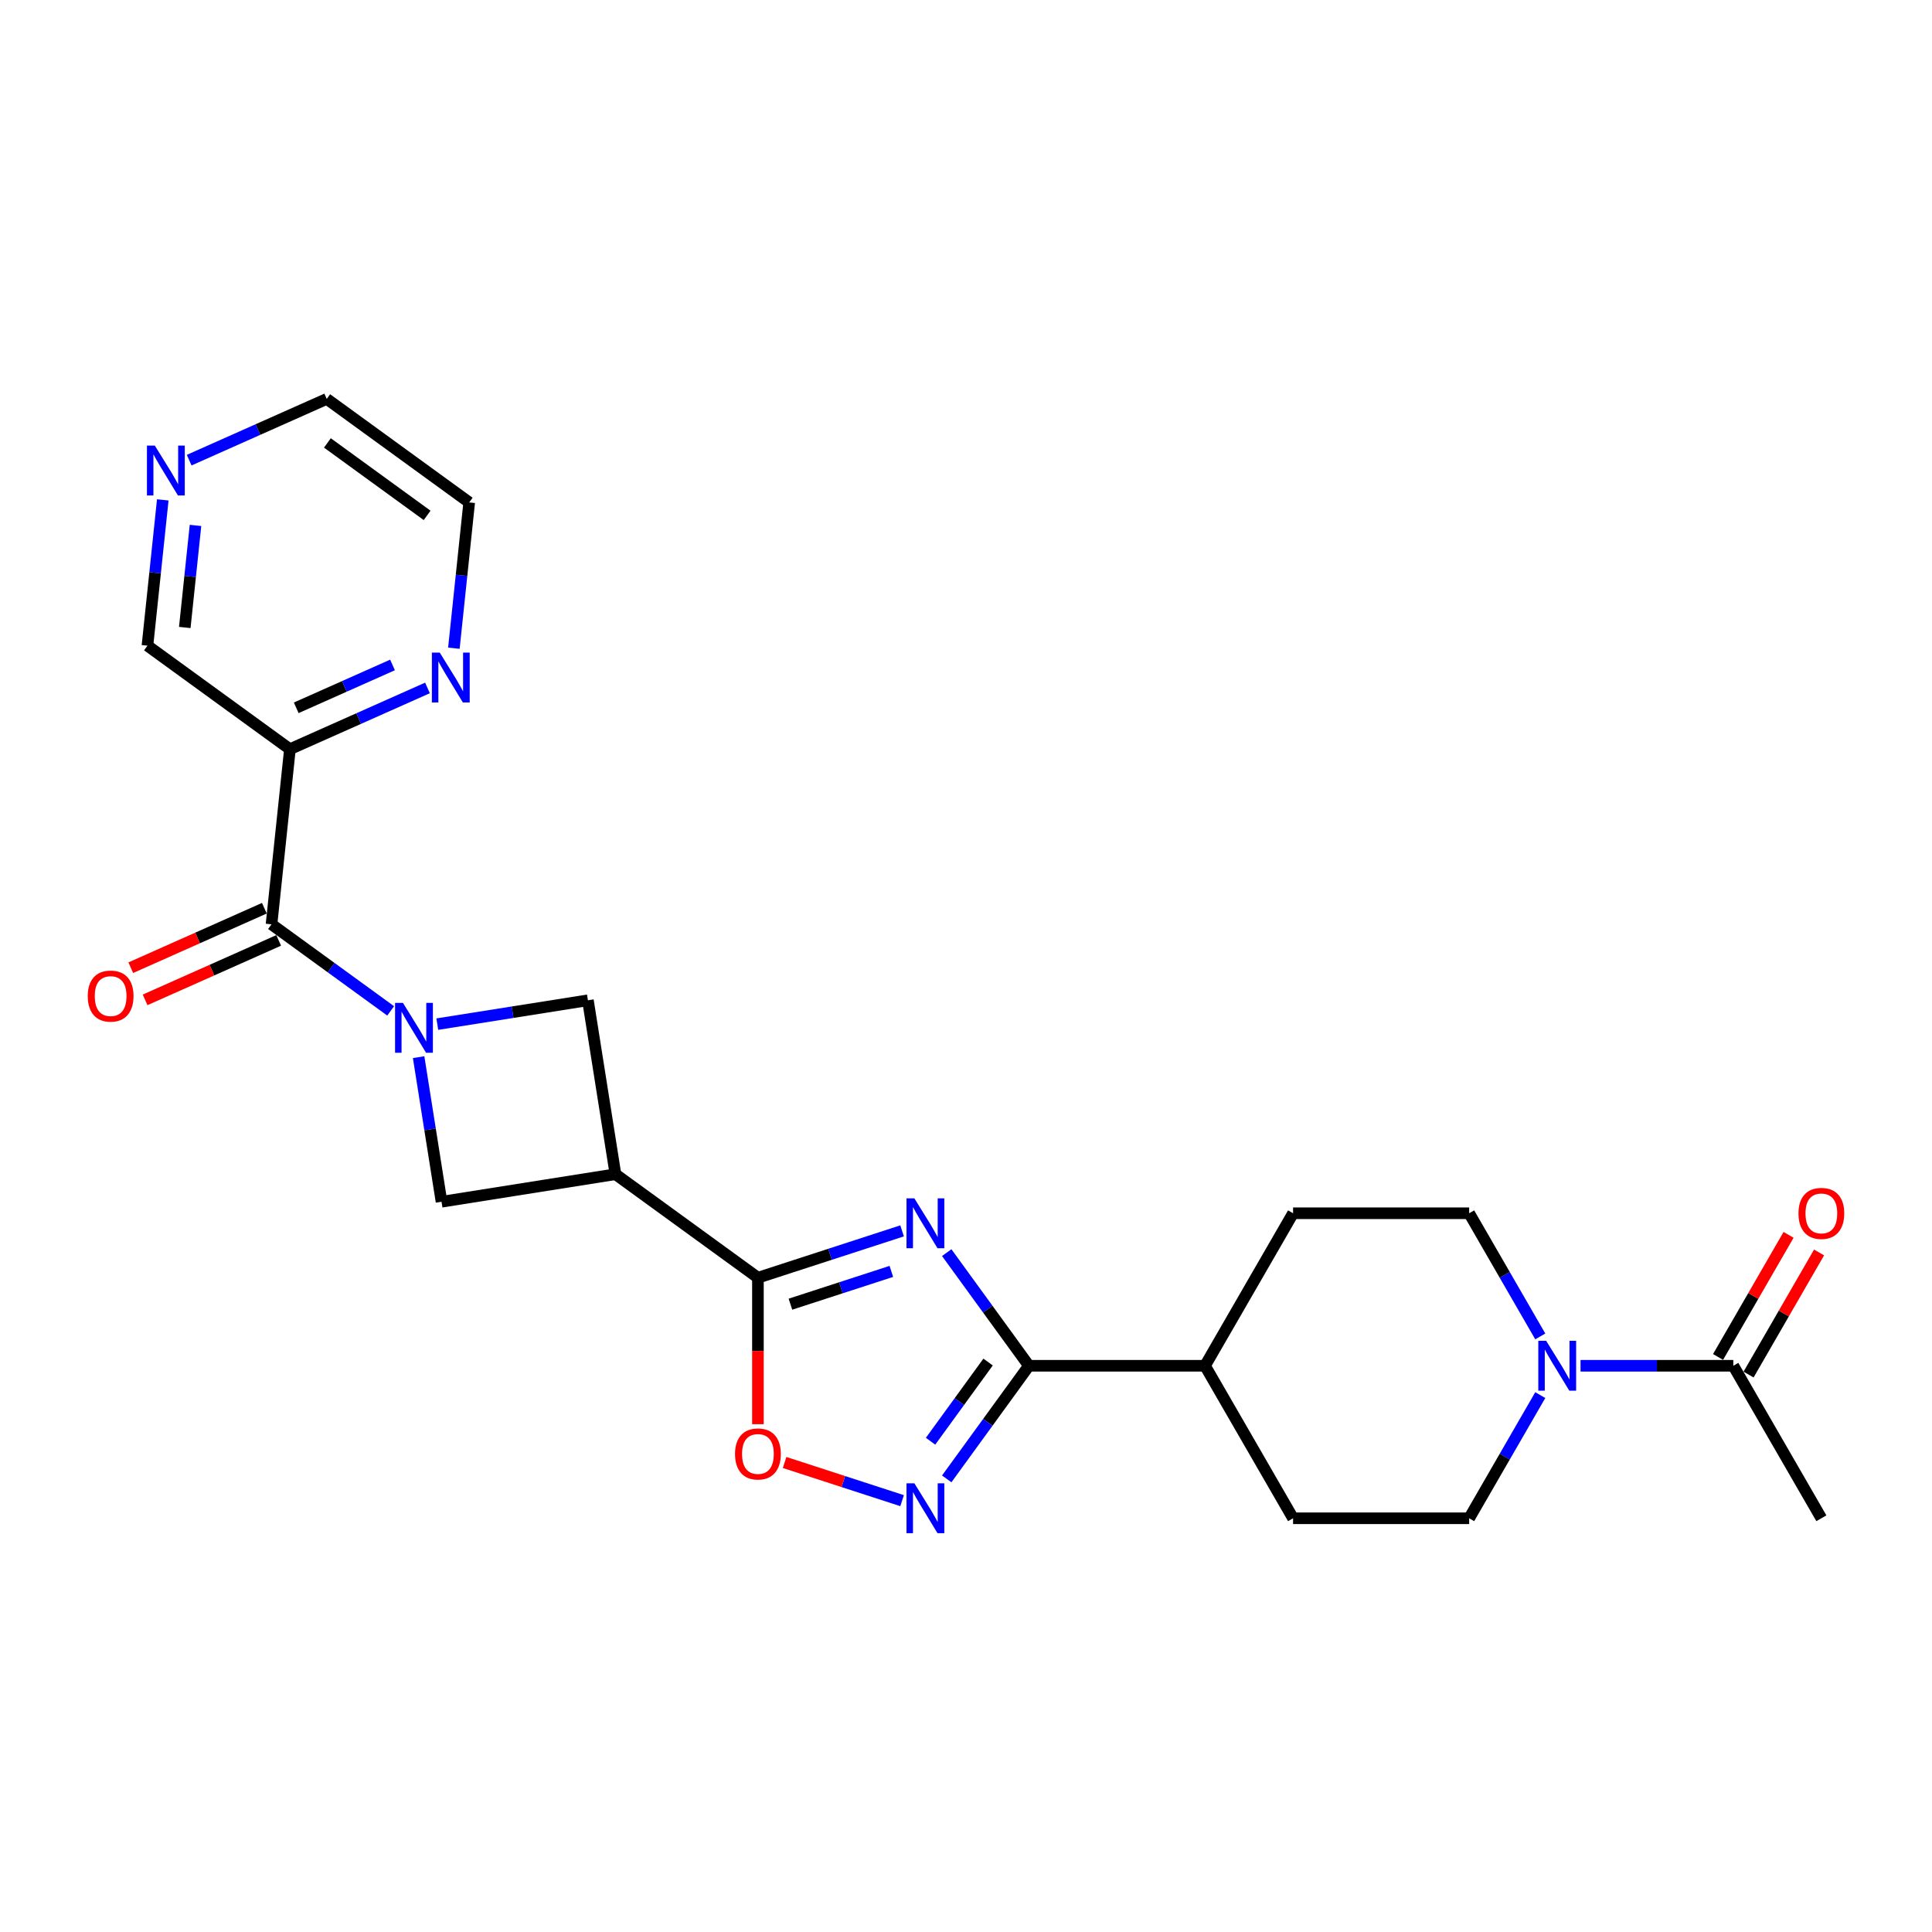 <?xml version='1.0' encoding='iso-8859-1'?>
<svg version='1.1' baseProfile='full'
              xmlns='http://www.w3.org/2000/svg'
                      xmlns:rdkit='http://www.rdkit.org/xml'
                      xmlns:xlink='http://www.w3.org/1999/xlink'
                  xml:space='preserve'
width='1000px' height='1000px' viewBox='0 0 1000 1000'>
<!-- END OF HEADER -->
<rect style='opacity:1.0;fill:#FFFFFF;stroke:none' width='1000' height='1000' x='0' y='0'> </rect>
<path class='bond-1' d='M 466.921,637.099 L 429.611,649.222' style='fill:none;fill-rule:evenodd;stroke:#0000FF;stroke-width:6px;stroke-linecap:butt;stroke-linejoin:miter;stroke-opacity:1' />
<path class='bond-1' d='M 429.611,649.222 L 392.301,661.344' style='fill:none;fill-rule:evenodd;stroke:#000000;stroke-width:6px;stroke-linecap:butt;stroke-linejoin:miter;stroke-opacity:1' />
<path class='bond-1' d='M 461.361,658.073 L 435.244,666.559' style='fill:none;fill-rule:evenodd;stroke:#0000FF;stroke-width:6px;stroke-linecap:butt;stroke-linejoin:miter;stroke-opacity:1' />
<path class='bond-1' d='M 435.244,666.559 L 409.127,675.045' style='fill:none;fill-rule:evenodd;stroke:#000000;stroke-width:6px;stroke-linecap:butt;stroke-linejoin:miter;stroke-opacity:1' />
<path class='bond-2' d='M 490.022,648.363 L 511.293,677.641' style='fill:none;fill-rule:evenodd;stroke:#0000FF;stroke-width:6px;stroke-linecap:butt;stroke-linejoin:miter;stroke-opacity:1' />
<path class='bond-2' d='M 511.293,677.641 L 532.565,706.919' style='fill:none;fill-rule:evenodd;stroke:#000000;stroke-width:6px;stroke-linecap:butt;stroke-linejoin:miter;stroke-opacity:1' />
<path class='bond-0' d='M 216.68,547.186 L 222.607,584.607' style='fill:none;fill-rule:evenodd;stroke:#0000FF;stroke-width:6px;stroke-linecap:butt;stroke-linejoin:miter;stroke-opacity:1' />
<path class='bond-0' d='M 222.607,584.607 L 228.533,622.027' style='fill:none;fill-rule:evenodd;stroke:#000000;stroke-width:6px;stroke-linecap:butt;stroke-linejoin:miter;stroke-opacity:1' />
<path class='bond-5' d='M 202.207,523.233 L 171.37,500.829' style='fill:none;fill-rule:evenodd;stroke:#0000FF;stroke-width:6px;stroke-linecap:butt;stroke-linejoin:miter;stroke-opacity:1' />
<path class='bond-5' d='M 171.37,500.829 L 140.534,478.425' style='fill:none;fill-rule:evenodd;stroke:#000000;stroke-width:6px;stroke-linecap:butt;stroke-linejoin:miter;stroke-opacity:1' />
<path class='bond-26' d='M 226.343,530.089 L 265.322,523.915' style='fill:none;fill-rule:evenodd;stroke:#0000FF;stroke-width:6px;stroke-linecap:butt;stroke-linejoin:miter;stroke-opacity:1' />
<path class='bond-26' d='M 265.322,523.915 L 304.301,517.742' style='fill:none;fill-rule:evenodd;stroke:#000000;stroke-width:6px;stroke-linecap:butt;stroke-linejoin:miter;stroke-opacity:1' />
<path class='bond-4' d='M 392.301,661.344 L 318.56,607.768' style='fill:none;fill-rule:evenodd;stroke:#000000;stroke-width:6px;stroke-linecap:butt;stroke-linejoin:miter;stroke-opacity:1' />
<path class='bond-6' d='M 392.301,661.344 L 392.301,699.253' style='fill:none;fill-rule:evenodd;stroke:#000000;stroke-width:6px;stroke-linecap:butt;stroke-linejoin:miter;stroke-opacity:1' />
<path class='bond-6' d='M 392.301,699.253 L 392.301,737.162' style='fill:none;fill-rule:evenodd;stroke:#FF0000;stroke-width:6px;stroke-linecap:butt;stroke-linejoin:miter;stroke-opacity:1' />
<path class='bond-3' d='M 532.565,706.919 L 511.293,736.197' style='fill:none;fill-rule:evenodd;stroke:#000000;stroke-width:6px;stroke-linecap:butt;stroke-linejoin:miter;stroke-opacity:1' />
<path class='bond-3' d='M 511.293,736.197 L 490.022,765.475' style='fill:none;fill-rule:evenodd;stroke:#0000FF;stroke-width:6px;stroke-linecap:butt;stroke-linejoin:miter;stroke-opacity:1' />
<path class='bond-3' d='M 511.435,704.987 L 496.545,725.482' style='fill:none;fill-rule:evenodd;stroke:#000000;stroke-width:6px;stroke-linecap:butt;stroke-linejoin:miter;stroke-opacity:1' />
<path class='bond-3' d='M 496.545,725.482 L 481.655,745.976' style='fill:none;fill-rule:evenodd;stroke:#0000FF;stroke-width:6px;stroke-linecap:butt;stroke-linejoin:miter;stroke-opacity:1' />
<path class='bond-13' d='M 532.565,706.919 L 623.714,706.919' style='fill:none;fill-rule:evenodd;stroke:#000000;stroke-width:6px;stroke-linecap:butt;stroke-linejoin:miter;stroke-opacity:1' />
<path class='bond-25' d='M 466.921,776.739 L 436.516,766.86' style='fill:none;fill-rule:evenodd;stroke:#0000FF;stroke-width:6px;stroke-linecap:butt;stroke-linejoin:miter;stroke-opacity:1' />
<path class='bond-25' d='M 436.516,766.86 L 406.112,756.981' style='fill:none;fill-rule:evenodd;stroke:#FF0000;stroke-width:6px;stroke-linecap:butt;stroke-linejoin:miter;stroke-opacity:1' />
<path class='bond-8' d='M 318.56,607.768 L 304.301,517.742' style='fill:none;fill-rule:evenodd;stroke:#000000;stroke-width:6px;stroke-linecap:butt;stroke-linejoin:miter;stroke-opacity:1' />
<path class='bond-9' d='M 318.56,607.768 L 228.533,622.027' style='fill:none;fill-rule:evenodd;stroke:#000000;stroke-width:6px;stroke-linecap:butt;stroke-linejoin:miter;stroke-opacity:1' />
<path class='bond-10' d='M 140.534,478.425 L 150.061,387.775' style='fill:none;fill-rule:evenodd;stroke:#000000;stroke-width:6px;stroke-linecap:butt;stroke-linejoin:miter;stroke-opacity:1' />
<path class='bond-14' d='M 136.826,470.098 L 102.256,485.489' style='fill:none;fill-rule:evenodd;stroke:#000000;stroke-width:6px;stroke-linecap:butt;stroke-linejoin:miter;stroke-opacity:1' />
<path class='bond-14' d='M 102.256,485.489 L 67.686,500.881' style='fill:none;fill-rule:evenodd;stroke:#FF0000;stroke-width:6px;stroke-linecap:butt;stroke-linejoin:miter;stroke-opacity:1' />
<path class='bond-14' d='M 144.241,486.751 L 109.671,502.143' style='fill:none;fill-rule:evenodd;stroke:#000000;stroke-width:6px;stroke-linecap:butt;stroke-linejoin:miter;stroke-opacity:1' />
<path class='bond-14' d='M 109.671,502.143 L 75.1,517.535' style='fill:none;fill-rule:evenodd;stroke:#FF0000;stroke-width:6px;stroke-linecap:butt;stroke-linejoin:miter;stroke-opacity:1' />
<path class='bond-7' d='M 797.244,722.104 L 778.841,753.98' style='fill:none;fill-rule:evenodd;stroke:#0000FF;stroke-width:6px;stroke-linecap:butt;stroke-linejoin:miter;stroke-opacity:1' />
<path class='bond-7' d='M 778.841,753.98 L 760.437,785.856' style='fill:none;fill-rule:evenodd;stroke:#000000;stroke-width:6px;stroke-linecap:butt;stroke-linejoin:miter;stroke-opacity:1' />
<path class='bond-11' d='M 818.08,706.919 L 857.62,706.919' style='fill:none;fill-rule:evenodd;stroke:#0000FF;stroke-width:6px;stroke-linecap:butt;stroke-linejoin:miter;stroke-opacity:1' />
<path class='bond-11' d='M 857.62,706.919 L 897.161,706.919' style='fill:none;fill-rule:evenodd;stroke:#000000;stroke-width:6px;stroke-linecap:butt;stroke-linejoin:miter;stroke-opacity:1' />
<path class='bond-27' d='M 797.244,691.733 L 778.841,659.858' style='fill:none;fill-rule:evenodd;stroke:#0000FF;stroke-width:6px;stroke-linecap:butt;stroke-linejoin:miter;stroke-opacity:1' />
<path class='bond-27' d='M 778.841,659.858 L 760.437,627.982' style='fill:none;fill-rule:evenodd;stroke:#000000;stroke-width:6px;stroke-linecap:butt;stroke-linejoin:miter;stroke-opacity:1' />
<path class='bond-12' d='M 150.061,387.775 L 185.662,371.925' style='fill:none;fill-rule:evenodd;stroke:#000000;stroke-width:6px;stroke-linecap:butt;stroke-linejoin:miter;stroke-opacity:1' />
<path class='bond-12' d='M 185.662,371.925 L 221.262,356.074' style='fill:none;fill-rule:evenodd;stroke:#0000FF;stroke-width:6px;stroke-linecap:butt;stroke-linejoin:miter;stroke-opacity:1' />
<path class='bond-12' d='M 153.327,366.366 L 178.247,355.271' style='fill:none;fill-rule:evenodd;stroke:#000000;stroke-width:6px;stroke-linecap:butt;stroke-linejoin:miter;stroke-opacity:1' />
<path class='bond-12' d='M 178.247,355.271 L 203.167,344.176' style='fill:none;fill-rule:evenodd;stroke:#0000FF;stroke-width:6px;stroke-linecap:butt;stroke-linejoin:miter;stroke-opacity:1' />
<path class='bond-21' d='M 150.061,387.775 L 76.32,334.199' style='fill:none;fill-rule:evenodd;stroke:#000000;stroke-width:6px;stroke-linecap:butt;stroke-linejoin:miter;stroke-opacity:1' />
<path class='bond-17' d='M 905.054,711.476 L 923.3,679.874' style='fill:none;fill-rule:evenodd;stroke:#000000;stroke-width:6px;stroke-linecap:butt;stroke-linejoin:miter;stroke-opacity:1' />
<path class='bond-17' d='M 923.3,679.874 L 941.546,648.271' style='fill:none;fill-rule:evenodd;stroke:#FF0000;stroke-width:6px;stroke-linecap:butt;stroke-linejoin:miter;stroke-opacity:1' />
<path class='bond-17' d='M 889.267,702.361 L 907.513,670.759' style='fill:none;fill-rule:evenodd;stroke:#000000;stroke-width:6px;stroke-linecap:butt;stroke-linejoin:miter;stroke-opacity:1' />
<path class='bond-17' d='M 907.513,670.759 L 925.758,639.156' style='fill:none;fill-rule:evenodd;stroke:#FF0000;stroke-width:6px;stroke-linecap:butt;stroke-linejoin:miter;stroke-opacity:1' />
<path class='bond-22' d='M 897.161,706.919 L 942.735,785.856' style='fill:none;fill-rule:evenodd;stroke:#000000;stroke-width:6px;stroke-linecap:butt;stroke-linejoin:miter;stroke-opacity:1' />
<path class='bond-23' d='M 234.926,335.516 L 238.892,297.784' style='fill:none;fill-rule:evenodd;stroke:#0000FF;stroke-width:6px;stroke-linecap:butt;stroke-linejoin:miter;stroke-opacity:1' />
<path class='bond-23' d='M 238.892,297.784 L 242.858,260.052' style='fill:none;fill-rule:evenodd;stroke:#000000;stroke-width:6px;stroke-linecap:butt;stroke-linejoin:miter;stroke-opacity:1' />
<path class='bond-19' d='M 623.714,706.919 L 669.288,627.982' style='fill:none;fill-rule:evenodd;stroke:#000000;stroke-width:6px;stroke-linecap:butt;stroke-linejoin:miter;stroke-opacity:1' />
<path class='bond-20' d='M 623.714,706.919 L 669.288,785.856' style='fill:none;fill-rule:evenodd;stroke:#000000;stroke-width:6px;stroke-linecap:butt;stroke-linejoin:miter;stroke-opacity:1' />
<path class='bond-15' d='M 760.437,785.856 L 669.288,785.856' style='fill:none;fill-rule:evenodd;stroke:#000000;stroke-width:6px;stroke-linecap:butt;stroke-linejoin:miter;stroke-opacity:1' />
<path class='bond-16' d='M 760.437,627.982 L 669.288,627.982' style='fill:none;fill-rule:evenodd;stroke:#000000;stroke-width:6px;stroke-linecap:butt;stroke-linejoin:miter;stroke-opacity:1' />
<path class='bond-18' d='M 84.252,258.735 L 80.286,296.467' style='fill:none;fill-rule:evenodd;stroke:#0000FF;stroke-width:6px;stroke-linecap:butt;stroke-linejoin:miter;stroke-opacity:1' />
<path class='bond-18' d='M 80.286,296.467 L 76.32,334.199' style='fill:none;fill-rule:evenodd;stroke:#000000;stroke-width:6px;stroke-linecap:butt;stroke-linejoin:miter;stroke-opacity:1' />
<path class='bond-18' d='M 101.192,271.96 L 98.416,298.372' style='fill:none;fill-rule:evenodd;stroke:#0000FF;stroke-width:6px;stroke-linecap:butt;stroke-linejoin:miter;stroke-opacity:1' />
<path class='bond-18' d='M 98.416,298.372 L 95.64,324.785' style='fill:none;fill-rule:evenodd;stroke:#000000;stroke-width:6px;stroke-linecap:butt;stroke-linejoin:miter;stroke-opacity:1' />
<path class='bond-24' d='M 97.916,238.176 L 133.516,222.326' style='fill:none;fill-rule:evenodd;stroke:#0000FF;stroke-width:6px;stroke-linecap:butt;stroke-linejoin:miter;stroke-opacity:1' />
<path class='bond-24' d='M 133.516,222.326 L 169.117,206.476' style='fill:none;fill-rule:evenodd;stroke:#000000;stroke-width:6px;stroke-linecap:butt;stroke-linejoin:miter;stroke-opacity:1' />
<path class='bond-28' d='M 242.858,260.052 L 169.117,206.476' style='fill:none;fill-rule:evenodd;stroke:#000000;stroke-width:6px;stroke-linecap:butt;stroke-linejoin:miter;stroke-opacity:1' />
<path class='bond-28' d='M 221.081,266.764 L 169.463,229.26' style='fill:none;fill-rule:evenodd;stroke:#000000;stroke-width:6px;stroke-linecap:butt;stroke-linejoin:miter;stroke-opacity:1' />
<path  class='atom-0' d='M 473.283 620.271
L 481.742 633.944
Q 482.58 635.293, 483.929 637.735
Q 485.278 640.178, 485.351 640.324
L 485.351 620.271
L 488.778 620.271
L 488.778 646.085
L 485.242 646.085
L 476.163 631.136
Q 475.106 629.386, 473.976 627.381
Q 472.882 625.376, 472.554 624.756
L 472.554 646.085
L 469.2 646.085
L 469.2 620.271
L 473.283 620.271
' fill='#0000FF'/>
<path  class='atom-1' d='M 208.569 519.094
L 217.027 532.766
Q 217.866 534.115, 219.215 536.558
Q 220.564 539.001, 220.637 539.147
L 220.637 519.094
L 224.064 519.094
L 224.064 544.907
L 220.527 544.907
L 211.449 529.959
Q 210.392 528.209, 209.261 526.204
Q 208.168 524.198, 207.84 523.578
L 207.84 544.907
L 204.485 544.907
L 204.485 519.094
L 208.569 519.094
' fill='#0000FF'/>
<path  class='atom-4' d='M 473.283 767.753
L 481.742 781.426
Q 482.58 782.775, 483.929 785.217
Q 485.278 787.66, 485.351 787.806
L 485.351 767.753
L 488.778 767.753
L 488.778 793.567
L 485.242 793.567
L 476.163 778.618
Q 475.106 776.868, 473.976 774.863
Q 472.882 772.858, 472.554 772.238
L 472.554 793.567
L 469.2 793.567
L 469.2 767.753
L 473.283 767.753
' fill='#0000FF'/>
<path  class='atom-7' d='M 380.452 752.566
Q 380.452 746.368, 383.514 742.904
Q 386.577 739.441, 392.301 739.441
Q 398.025 739.441, 401.088 742.904
Q 404.151 746.368, 404.151 752.566
Q 404.151 758.837, 401.051 762.41
Q 397.952 765.947, 392.301 765.947
Q 386.614 765.947, 383.514 762.41
Q 380.452 758.874, 380.452 752.566
M 392.301 763.03
Q 396.239 763.03, 398.353 760.405
Q 400.505 757.744, 400.505 752.566
Q 400.505 747.498, 398.353 744.946
Q 396.239 742.358, 392.301 742.358
Q 388.364 742.358, 386.212 744.91
Q 384.098 747.462, 384.098 752.566
Q 384.098 757.78, 386.212 760.405
Q 388.364 763.03, 392.301 763.03
' fill='#FF0000'/>
<path  class='atom-8' d='M 800.306 694.012
L 808.764 707.685
Q 809.603 709.034, 810.952 711.476
Q 812.301 713.919, 812.374 714.065
L 812.374 694.012
L 815.801 694.012
L 815.801 719.826
L 812.265 719.826
L 803.186 704.877
Q 802.129 703.127, 800.998 701.122
Q 799.905 699.117, 799.577 698.497
L 799.577 719.826
L 796.222 719.826
L 796.222 694.012
L 800.306 694.012
' fill='#0000FF'/>
<path  class='atom-13' d='M 227.624 337.795
L 236.083 351.467
Q 236.921 352.816, 238.27 355.259
Q 239.619 357.702, 239.692 357.847
L 239.692 337.795
L 243.119 337.795
L 243.119 363.608
L 239.583 363.608
L 230.504 348.66
Q 229.447 346.91, 228.317 344.904
Q 227.223 342.899, 226.895 342.279
L 226.895 363.608
L 223.541 363.608
L 223.541 337.795
L 227.624 337.795
' fill='#0000FF'/>
<path  class='atom-15' d='M 45.416 515.571
Q 45.416 509.373, 48.478 505.909
Q 51.541 502.446, 57.265 502.446
Q 62.989 502.446, 66.052 505.909
Q 69.114 509.373, 69.114 515.571
Q 69.114 521.842, 66.015 525.415
Q 62.916 528.952, 57.265 528.952
Q 51.577 528.952, 48.478 525.415
Q 45.416 521.879, 45.416 515.571
M 57.265 526.035
Q 61.203 526.035, 63.317 523.41
Q 65.468 520.748, 65.468 515.571
Q 65.468 510.503, 63.317 507.951
Q 61.203 505.362, 57.265 505.362
Q 53.327 505.362, 51.176 507.915
Q 49.062 510.467, 49.062 515.571
Q 49.062 520.785, 51.176 523.41
Q 53.327 526.035, 57.265 526.035
' fill='#FF0000'/>
<path  class='atom-18' d='M 930.886 628.055
Q 930.886 621.856, 933.948 618.393
Q 937.011 614.929, 942.735 614.929
Q 948.459 614.929, 951.522 618.393
Q 954.584 621.856, 954.584 628.055
Q 954.584 634.326, 951.485 637.899
Q 948.386 641.435, 942.735 641.435
Q 937.047 641.435, 933.948 637.899
Q 930.886 634.362, 930.886 628.055
M 942.735 638.518
Q 946.673 638.518, 948.787 635.893
Q 950.938 633.232, 950.938 628.055
Q 950.938 622.987, 948.787 620.435
Q 946.673 617.846, 942.735 617.846
Q 938.797 617.846, 936.646 620.398
Q 934.532 622.95, 934.532 628.055
Q 934.532 633.268, 936.646 635.893
Q 938.797 638.518, 942.735 638.518
' fill='#FF0000'/>
<path  class='atom-19' d='M 80.142 230.643
L 88.601 244.315
Q 89.439 245.664, 90.788 248.107
Q 92.137 250.55, 92.21 250.696
L 92.21 230.643
L 95.637 230.643
L 95.637 256.456
L 92.101 256.456
L 83.022 241.508
Q 81.965 239.758, 80.835 237.752
Q 79.741 235.747, 79.413 235.127
L 79.413 256.456
L 76.058 256.456
L 76.058 230.643
L 80.142 230.643
' fill='#0000FF'/>
</svg>
